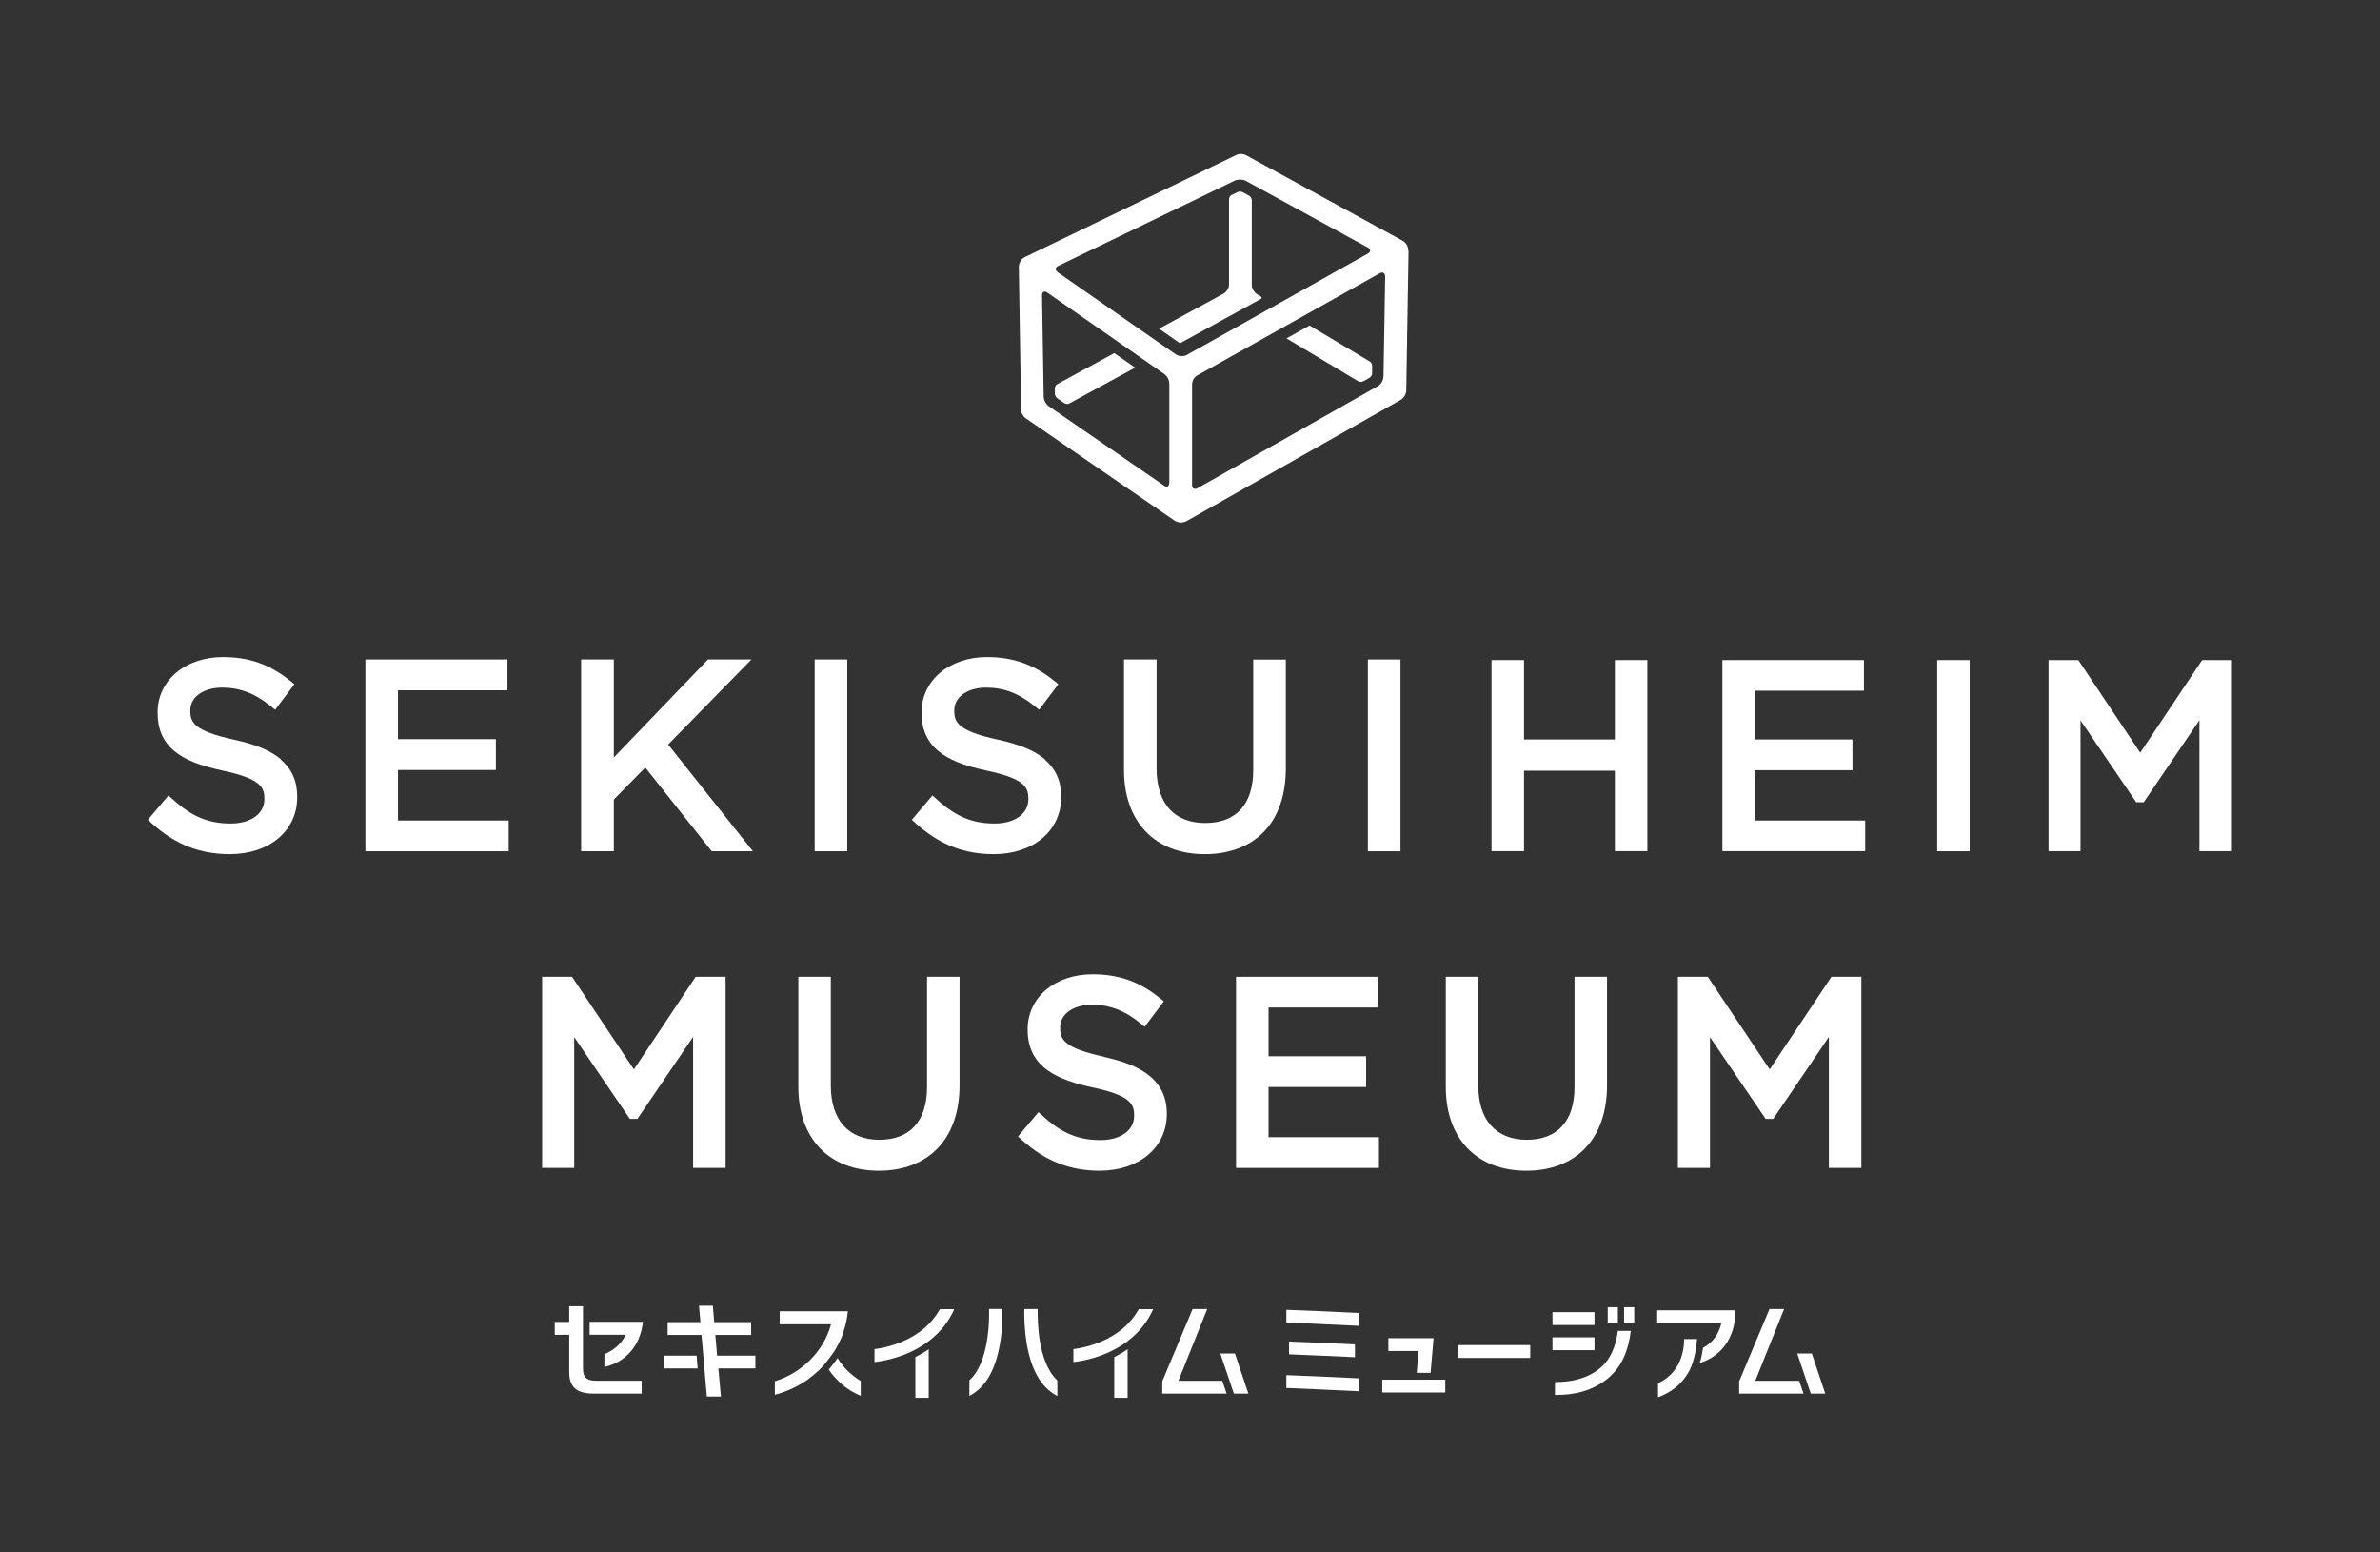 <?xml version="1.0" encoding="UTF-8"?>
<svg id="_レイヤー_2" data-name="レイヤー 2" xmlns="http://www.w3.org/2000/svg" viewBox="0 0 230 150">
  <rect x="0" y="0" width="230" height="150" fill="#333333" stroke="none"/>
  <g id="_レイヤー_1-2" data-name="レイヤー 1">
    <g>
      <g>
        <g>
          <path d="M107.68,34.12l-5.5,2.99c-.13.07-.24.26-.24.41v.54c.01.15.12.34.24.43l.69.47c.13.08.34.1.47.02l6.36-3.46-2.02-1.4Z" style="fill: #fff;"/>
          <path d="M124.33,32.7l6.93,4.14c.13.08.34.08.48,0l.62-.35c.13-.08.24-.26.24-.41v-.73c.01-.15-.09-.34-.22-.42l-5.83-3.48-2.21,1.24Z" style="fill: #fff;"/>
          <path d="M121.83,28.63l-.3-.17h0s0,0,0,0c-.31-.18-.56-.58-.56-.89v-8.24c0-.15-.11-.34-.24-.41l-.64-.35c-.13-.08-.35-.08-.49-.01l-.58.28c-.14.06-.25.24-.25.39v8.3c0,.31-.25.7-.56.86l-6.2,3.37,2.02,1.41,7.79-4.27c.13-.07.13-.2,0-.27Z" style="fill: #fff;"/>
          <path d="M136.09,24.2c0-.06-.01-.11-.02-.16,0-.03,0-.07-.01-.1-.02-.08-.05-.16-.09-.23,0-.01,0-.02-.01-.03-.1-.18-.24-.33-.43-.43l-15.09-8.24c-.31-.17-.68-.18-1-.02l-20.35,9.83s-.01,0-.02.01c0,0-.01,0-.02,0-.03.02-.06.04-.09.06-.05.03-.09.06-.14.1-.03.03-.06.06-.09.1-.03.04-.07.08-.1.13-.02.04-.04.08-.06.12-.02.05-.04.1-.06.15-.01.04-.02.08-.03.13,0,.04-.02.07-.02.11,0,.02,0,.04,0,.06,0,.02,0,.03,0,.05l.22,13.71c0,.36.18.69.48.89l14.33,9.85s.02,0,.03.02c.01,0,.02.02.04.03.05.03.1.04.16.06.03.01.06.03.1.04.1.03.2.05.3.05.09,0,.18-.01.27-.04.03,0,.06-.02.09-.03.05-.02.11-.03.16-.06,0,0,0,0,.01-.01,0,0,.01,0,.02,0l20.67-11.7c.34-.19.55-.55.56-.94l.22-13.45s0,0,0-.01c0,0,0-.01,0-.02ZM113,37.12v9.54c-.03.34-.22.46-.48.28h0l-11.17-7.69c-.25-.18-.48-.52-.49-.96h0l-.16-9.76c0-.34.22-.46.51-.26h0l11.32,7.88h0c.24.19.47.52.47.96ZM102.23,26.31h0c-.27-.19-.27-.45,0-.6l17.08-8.25h0c.28-.14.71-.14,1.02-.02l11.84,6.47c.3.16.31.41.04.58l-17.56,9.83c-.28.14-.74.12-1.03-.08h0l-11.4-7.93ZM133.69,36.4c0,.34-.24.74-.52.9l-17.46,9.88c-.28.14-.51.02-.51-.29v-9.71c0-.41.2-.71.44-.87l17.7-9.91c.28-.17.52-.01.52.33h0l-.16,9.67Z" style="fill: #fff;"/>
        </g>
        <g>
          <polygon points="61.26 103.33 55.28 94.38 52.39 94.38 52.39 112.85 55.49 112.85 55.49 100.21 60.87 108.11 61.6 108.11 66.98 100.19 66.98 112.85 70.12 112.85 70.12 94.38 67.23 94.38 61.26 103.33" style="fill: #fff;"/>
          <path d="M89.59,105.02c0,3.29-1.64,5.11-4.61,5.11s-4.69-1.91-4.69-5.23v-10.52h-3.14v10.64c0,5,2.98,8.1,7.78,8.1s7.8-3.08,7.8-8.25v-10.49h-3.14v10.64Z" style="fill: #fff;"/>
          <path d="M106.67,102.1c-3.91-.84-4.22-1.72-4.22-2.78v-.05c0-1.29,1.27-2.19,3.08-2.19,1.69,0,3.15.55,4.61,1.74l.48.39,1.85-2.46-.45-.36c-1.94-1.56-3.93-2.25-6.44-2.25-3.63,0-6.27,2.23-6.27,5.31v.05c0,3.7,3.01,4.86,6.27,5.57,3.72.78,4.02,1.65,4.02,2.7v.05c0,1.4-1.31,2.34-3.26,2.34-2.12,0-3.73-.66-5.52-2.29l-.46-.41-1.98,2.35.43.39c2.23,1.99,4.6,2.92,7.45,2.92,3.83,0,6.5-2.25,6.5-5.48v-.05c0-3.67-3.26-4.85-6.1-5.47Z" style="fill: #fff;"/>
          <polygon points="122.59 105.03 132.02 105.03 132.02 102.06 122.59 102.06 122.59 97.35 133.13 97.35 133.13 94.38 119.45 94.38 119.45 112.85 133.26 112.85 133.26 109.88 122.59 109.88 122.59 105.03" style="fill: #fff;"/>
          <path d="M152.16,105.02c0,3.29-1.64,5.11-4.61,5.11s-4.69-1.91-4.69-5.23v-10.52h-3.14v10.64c0,5,2.98,8.1,7.78,8.1s7.8-3.08,7.8-8.25v-10.49h-3.14v10.64Z" style="fill: #fff;"/>
          <polygon points="176.99 94.38 171.02 103.33 165.04 94.38 162.15 94.38 162.15 112.85 165.25 112.85 165.25 100.21 170.63 108.11 171.36 108.11 176.74 100.19 176.74 112.85 179.88 112.85 179.88 94.38 176.99 94.38" style="fill: #fff;"/>
        </g>
        <g>
          <polygon points="156.06 71.45 147.28 71.45 147.28 63.78 144.14 63.78 144.14 82.24 147.28 82.24 147.28 74.47 156.06 74.47 156.06 82.24 159.2 82.24 159.2 63.78 156.06 63.78 156.06 71.45" style="fill: #fff;"/>
          <polygon points="169.59 74.42 179.02 74.42 179.02 71.45 169.59 71.45 169.59 66.74 180.13 66.74 180.13 63.78 166.45 63.78 166.45 82.24 180.25 82.24 180.25 79.28 169.59 79.28 169.59 74.42" style="fill: #fff;"/>
          <rect x="187.21" y="63.78" width="3.14" height="18.47" style="fill: #fff;"/>
          <polygon points="206.83 72.73 200.85 63.78 197.97 63.78 197.97 82.24 201.06 82.24 201.06 69.61 206.44 77.51 207.17 77.51 212.55 69.59 212.55 82.24 215.69 82.24 215.69 63.78 212.81 63.78 206.83 72.73" style="fill: #fff;"/>
          <path d="M27.15,73.37c-.99-.84-2.43-1.44-4.53-1.9-3.92-.84-4.23-1.72-4.23-2.78v-.05c0-1.3,1.27-2.2,3.09-2.2,1.69,0,3.16.56,4.63,1.75l.48.39,1.86-2.47-.45-.36c-1.95-1.56-3.94-2.26-6.47-2.26-1.73,0-3.32.53-4.47,1.48-1.18.98-1.83,2.35-1.83,3.85v.05c0,1.59.53,2.8,1.63,3.71.99.82,2.43,1.4,4.66,1.88,3.74.79,4.03,1.66,4.03,2.71v.05c0,1.41-1.31,2.35-3.27,2.35-2.13,0-3.74-.67-5.54-2.3l-.46-.41-1.99,2.35.43.39c2.24,2,4.61,2.93,7.48,2.93,3.84,0,6.52-2.26,6.52-5.5v-.05c0-1.51-.52-2.68-1.59-3.59Z" style="fill: #fff;"/>
          <polygon points="38.46 74.4 47.92 74.4 47.92 71.42 38.46 71.42 38.46 66.7 49.04 66.7 49.04 63.72 35.31 63.72 35.31 82.25 49.16 82.25 49.16 79.28 38.46 79.28 38.46 74.4" style="fill: #fff;"/>
          <polygon points="72.62 63.72 68.42 63.72 59.32 73.19 59.32 63.72 56.16 63.72 56.16 82.25 59.32 82.25 59.32 77.25 62.36 74.16 68.78 82.25 72.76 82.25 64.57 71.94 72.62 63.72" style="fill: #fff;"/>
          <rect x="78.73" y="63.72" width="3.15" height="18.53" style="fill: #fff;"/>
          <path d="M100.98,73.37c-.99-.84-2.43-1.44-4.53-1.9-3.92-.84-4.23-1.72-4.23-2.78v-.05c0-1.3,1.27-2.2,3.09-2.2,1.69,0,3.16.56,4.63,1.75l.48.39,1.86-2.47-.45-.36c-1.95-1.56-3.94-2.26-6.47-2.26-1.73,0-3.32.53-4.47,1.48-1.18.98-1.83,2.35-1.83,3.85v.05c0,1.59.53,2.8,1.63,3.71.99.82,2.43,1.4,4.66,1.88,3.74.79,4.03,1.66,4.03,2.71v.05c0,1.41-1.31,2.35-3.27,2.35-2.13,0-3.74-.67-5.54-2.3l-.46-.41-1.99,2.35.43.39c2.24,2,4.61,2.93,7.48,2.93,3.84,0,6.52-2.26,6.52-5.5v-.05c0-1.51-.52-2.68-1.59-3.59Z" style="fill: #fff;"/>
          <path d="M121.11,74.4c0,3.3-1.64,5.12-4.63,5.12-1.48,0-2.64-.45-3.45-1.33-.82-.89-1.26-2.25-1.26-3.92v-10.55h-3.15v10.68c0,5.01,2.99,8.13,7.81,8.13,2.34,0,4.3-.73,5.67-2.12,1.42-1.44,2.16-3.57,2.16-6.15v-10.53h-3.15v10.68Z" style="fill: #fff;"/>
          <rect x="132.19" y="63.72" width="3.15" height="18.53" style="fill: #fff;"/>
        </g>
        <g>
          <g>
            <path d="M95.58,126.49c.01.54.02,1.84-.23,3.23-.21,1.17-.67,2.76-1.67,3.65v1.51c.8-.42,1.47-1.09,1.95-1.96.45-.81.78-1.81.99-2.99.26-1.44.27-2.76.25-3.45h-1.29Z" style="fill: #fff;"/>
            <path d="M100.52,129.75c-.25-1.39-.25-2.71-.24-3.26h-1.29c-.02.69,0,2.01.25,3.45.21,1.18.54,2.18.99,2.99.48.87,1.15,1.54,1.95,1.96v-1.51c-.99-.9-1.45-2.47-1.66-3.63Z" style="fill: #fff;"/>
            <polygon points="113.88 133.42 116.66 126.49 115.25 126.49 112.32 133.47 112.32 134.66 118.54 134.66 118.12 133.42 113.88 133.42" style="fill: #fff;"/>
            <polygon points="119.24 134.66 120.64 134.66 119.34 130.78 117.93 130.78 119.24 134.66" style="fill: #fff;"/>
            <path d="M109.03,129.54c1.07-.82,1.88-1.85,2.41-3.04h-1.39c-.76,1.37-1.98,2.43-3.63,3.13-1.11.47-2.15.66-2.69.73v1.25c.57-.06,1.62-.24,2.81-.69h0c.91-.35,1.73-.8,2.43-1.33h0s.05-.04.05-.04Z" style="fill: #fff;"/>
            <path d="M107.68,135.06h1.29v-4.69c-.4.28-.83.53-1.29.76v3.93Z" style="fill: #fff;"/>
          </g>
          <g>
            <path d="M89.81,129.54c1.07-.82,1.88-1.85,2.41-3.04h-1.39c-.75,1.37-1.98,2.43-3.63,3.13-1.11.47-2.15.66-2.69.73v1.25c.57-.06,1.62-.24,2.81-.69h0c.91-.35,1.73-.8,2.43-1.33h0s.05-.04.05-.04Z" style="fill: #fff;"/>
            <path d="M88.46,135.06h1.29v-4.69c-.4.28-.83.53-1.29.76v3.93Z" style="fill: #fff;"/>
          </g>
          <g>
            <path d="M124.31,127.8h.24c1.23.06,4.09.17,6.77.31v-1.24c-2.76-.14-5.72-.26-6.84-.3h-.17s0,1.24,0,1.24Z" style="fill: #fff;"/>
            <path d="M124.31,132.87v1.25h.24c1.23.06,4.09.17,6.77.31v-1.25c-2.76-.14-5.71-.26-6.83-.3h-.18Z" style="fill: #fff;"/>
            <path d="M130.94,131.14v-1.24c-2.29-.12-4.69-.21-5.98-.26l-.39-.02v1.24l.42.02c1.29.05,3.69.15,5.95.26Z" style="fill: #fff;"/>
            <rect x="140.85" y="129.97" width="7.03" height="1.24" style="fill: #fff;"/>
            <path d="M150.52,133.54c-.09,0-.17,0-.25,0v1.24c.09,0,.18,0,.27,0,1.39,0,3.39-.3,5.01-1.74,1.14-1.01,1.81-2.47,2.05-4.44h-1.25c-.22,1.6-.74,2.72-1.61,3.5-1.39,1.24-3.24,1.43-4.21,1.43Z" style="fill: #fff;"/>
            <rect x="150.03" y="129.22" width="4.06" height="1.24" style="fill: #fff;"/>
            <rect x="150.03" y="126.79" width="4.06" height="1.24" style="fill: #fff;"/>
            <rect x="155.37" y="126.31" width=".98" height="1.49" style="fill: #fff;"/>
            <rect x="156.95" y="126.31" width=".98" height="1.49" style="fill: #fff;"/>
            <polygon points="169.63 133.42 172.41 126.49 171 126.49 168.07 133.47 168.07 134.66 174.29 134.66 173.87 133.42 169.63 133.42" style="fill: #fff;"/>
            <polygon points="174.99 134.66 176.39 134.66 175.09 130.78 173.68 130.78 174.99 134.66" style="fill: #fff;"/>
            <rect x="133.58" y="133.31" width="6.09" height="1.24" style="fill: #fff;"/>
            <polygon points="138.54 129.3 134.17 129.3 134.17 130.54 137.08 130.54 136.91 132.65 138.25 132.65 138.54 129.3" style="fill: #fff;"/>
            <path d="M163.04,132.81c.08-.13.16-.26.23-.39.54-1.07.68-2.46.72-2.91,0-.04,0-.08,0-.12h-1.24c0,.42-.04,1.03-.25,1.67-.37,1.19-1.13,2.06-2.27,2.6v1.35c1.22-.45,2.15-1.18,2.79-2.16h0s.01-.02.02-.03Z" style="fill: #fff;"/>
            <path d="M167.67,127.23v-.62h-7.52v1.24h6.2l-.05.18c-.07.27-.17.52-.29.75-.32.63-.8,1.11-1.43,1.45-.06.42-.15.94-.32,1.47,1.64-.52,2.47-1.58,2.88-2.42.51-1.03.52-1.95.52-2.06Z" style="fill: #fff;"/>
          </g>
          <g>
            <path d="M58.41,130.85v1.23c1.92-.41,3.47-1.94,3.72-4.36h-5.15v1.25h3.48c-.4.93-1.28,1.57-2.05,1.87ZM56.34,132.33v-3.35h0v-1.25h0v-1.51h-1.33v1.51h-1.4v1.25h1.4v3.57c0,1.38.58,2.11,2.41,2.11h4.59v-1.25h-4.44c-.92,0-1.22-.4-1.22-1.07Z" style="fill: #fff;"/>
            <path d="M73,130.99h-3.7l-.17-2h3.46v-1.24h-3.57l-.13-1.58h-1.34l.14,1.58h-3.17v1.24h3.27l.05.53.11,1.25.02.22h0l.1,1.23h0l.24,2.72h1.36l-.25-2.72h3.58v-1.23ZM64.16,130.99v1.23h3.26l-.1-1.23h-3.16Z" style="fill: #fff;"/>
          </g>
          <path d="M80.95,131.22c-.16.23-.38.51-.64.85-.07.09-.15.18-.22.27.74,1.08,1.79,2,3.09,2.53v-1.43c-.78-.49-1.63-1.19-2.23-2.21ZM81.48,128.78c.22-.64.38-1.33.46-2.08h-6.59v1.26h4.96c-.79,2.9-3.17,4.83-5.43,5.5v1.31c1.09-.28,2.23-.79,3.28-1.54h0c.86-.68,1.23-1.03,1.64-1.55.42-.53.72-.94.86-1.17.67-1.12.82-1.71.82-1.71Z" style="fill: #fff;"/>
        </g>
      </g>
      <rect width="230" height="150" style="fill: none;"/>
    </g>
  </g>
</svg>